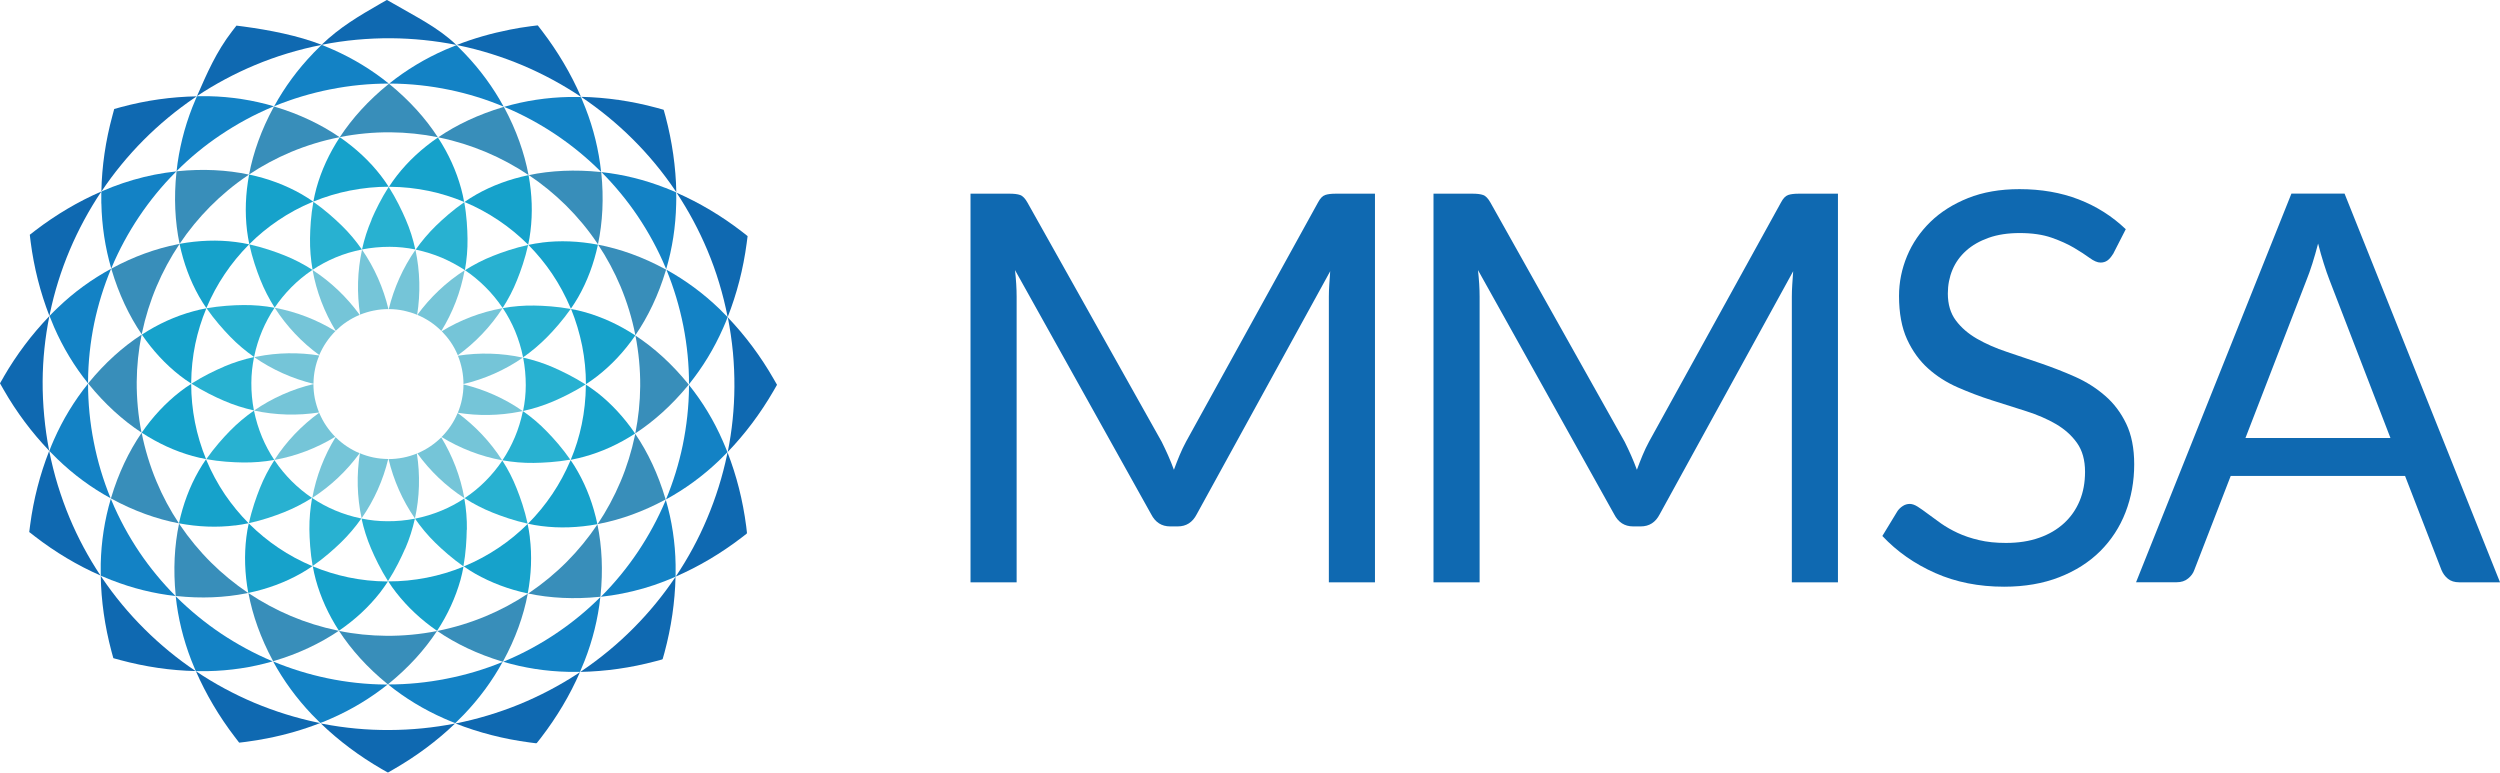 <?xml version="1.0" encoding="UTF-8"?><svg id="Layer_1" xmlns="http://www.w3.org/2000/svg" viewBox="0 0 352.39 108.89"><defs><style>.cls-1{fill:#75c5d8;}.cls-2{fill:#1382c5;}.cls-3{fill:#28b1d1;}.cls-4{fill:#388eba;}.cls-5{fill:#0f69b1;}.cls-6{fill:#16a2cb;}</style></defs><path class="cls-5" d="M45.35,6.3s.01,0,.02.01c1.62-.32,3.27-.56,4.9-.71,1.62-.15,3.27-.22,4.89-.21,3.07.03,6.15.34,9.16.94-2.55-2.45-5.74-4-8.9-5.84-.29-.16-.59-.34-.88-.5-.29.16-.58.33-.88.5-3.17,1.82-5.76,3.36-8.31,5.8Z"/><path class="cls-1" d="M44.06,38.06c.54,3.04,1.67,5.97,3.26,8.57.47-.46.98-.89,1.52-1.25.58-.39,1.19-.72,1.83-.99,0,0,.02,0,.03-.01-1.79-2.47-4.05-4.64-6.64-6.32h0Z"/><path class="cls-1" d="M38.73,43.39c1.67,2.6,3.82,4.88,6.28,6.66,0,0,0-.01,0-.02.27-.62.59-1.22.97-1.78.38-.56.81-1.09,1.29-1.57,0,0,0,0,0-.01-2.59-1.59-5.51-2.73-8.55-3.29h0Z"/><path class="cls-1" d="M58.84,44.39s.02,0,.03.01c.62.26,1.22.59,1.78.96.56.38,1.09.81,1.56,1.29,0,0,0,0,0,0,1.6-2.59,2.73-5.51,3.28-8.55h0c-2.6,1.66-4.87,3.83-6.66,6.28Z"/><path class="cls-1" d="M54.8,43.57s.03,0,.06,0c.69,0,1.39.08,2.06.22.64.14,1.27.33,1.88.58.48-3,.41-6.14-.24-9.16-1.76,2.53-3.04,5.4-3.76,8.36Z"/><path class="cls-3" d="M29.07,64.72c1.92.35,3.79.45,5.17.47,1.48.02,2.96-.1,4.42-.36-.67-1.01-1.25-2.09-1.72-3.21-.5-1.2-.88-2.45-1.14-3.74t0,0c-1.21.84-2.35,1.8-3.39,2.86-.96.98-2.21,2.38-3.33,3.98Z"/><path class="cls-1" d="M47.25,61.57c-.46-.46-.88-.98-1.25-1.52-.39-.57-.72-1.19-.99-1.82,0-.02-.01-.03-.02-.05-2.46,1.78-4.64,4.05-6.31,6.65,3.04-.54,5.97-1.67,8.57-3.26Z"/><path class="cls-3" d="M31.58,51.68c-1.27.54-2.96,1.35-4.6,2.4,1.64,1.05,3.33,1.87,4.59,2.41,1.36.59,2.78,1.04,4.22,1.36h0c-.25-1.29-.37-2.59-.36-3.88,0-1.22.14-2.44.38-3.64h0c-1.45.31-2.86.76-4.23,1.34Z"/><path class="cls-1" d="M35.83,50.34c2.54,1.77,5.4,3.04,8.36,3.76,0-.02,0-.03,0-.04,0-.69.08-1.39.22-2.06.13-.64.33-1.28.59-1.89-2.87-.46-5.85-.42-8.74.15-.15.03-.29.06-.43.09h0Z"/><path class="cls-1" d="M50.76,44.35c.63-.25,1.28-.45,1.95-.58h.02c.66-.14,1.34-.2,2.02-.2-.7-2.96-1.96-5.83-3.72-8.38-.66,3.02-.74,6.16-.27,9.16Z"/><path class="cls-1" d="M73.68,57.94c-2.53-1.77-5.39-3.04-8.35-3.75,0,.01,0,.03,0,.05,0,.69-.08,1.38-.22,2.06-.13.64-.33,1.28-.58,1.88,2.86.46,5.84.42,8.72-.15.15-.03.29-.06.43-.09Z"/><path class="cls-3" d="M35.15,34.46c.41,1.9,1.03,3.67,1.54,4.95.55,1.38,1.23,2.7,2.02,3.94,0,0,.01,0,.01,0,.69-1.02,1.48-1.98,2.34-2.85.88-.89,1.85-1.69,2.88-2.39.03-.02.07-.04.1-.07h0c-1.24-.8-2.56-1.49-3.94-2.04-1.28-.51-3.04-1.13-4.94-1.55,0,0,0,0,0,0Z"/><path class="cls-3" d="M29.12,43.46c1.11,1.6,2.36,3,3.31,3.98,1.03,1.07,2.17,2.02,3.38,2.88h0s.02-.08.03-.12c.25-1.22.63-2.42,1.11-3.57.48-1.13,1.07-2.23,1.75-3.25h0c-1.46-.27-2.94-.4-4.42-.38-1.38.01-3.25.12-5.16.45,0,0,0,0,0,0Z"/><path class="cls-3" d="M43.7,33.61c-.02,1.48.1,2.97.36,4.42h0c1.01-.67,2.1-1.26,3.22-1.73,1.19-.5,2.45-.88,3.73-1.13,0,0,0,0,0,0-.84-1.22-1.8-2.36-2.86-3.39-.99-.96-2.38-2.22-3.98-3.33-.35,1.91-.45,3.79-.47,5.16Z"/><path class="cls-3" d="M57.12,77.33c.59-1.36,1.04-2.78,1.36-4.22-1.28.25-2.58.37-3.88.36-1.22,0-2.44-.13-3.64-.38.31,1.44.76,2.86,1.34,4.22.54,1.26,1.35,2.96,2.39,4.6,1.06-1.64,1.87-3.33,2.42-4.59Z"/><path class="cls-3" d="M52.39,30.94c-.59,1.36-1.04,2.77-1.36,4.22,0,0,0,0,0,0h0c1.28-.25,2.59-.37,3.89-.37,1.21,0,2.43.13,3.62.37-.31-1.45-.76-2.86-1.35-4.22-.54-1.26-1.35-2.95-2.4-4.6-1.05,1.64-1.87,3.32-2.42,4.59Z"/><path class="cls-3" d="M43.98,70.18c-1.02-.68-1.98-1.47-2.85-2.34-.88-.88-1.69-1.85-2.38-2.88-.03-.04-.05-.07-.07-.11-.8,1.25-1.49,2.56-2.04,3.94-.51,1.28-1.14,3.04-1.55,4.95,1.9-.41,3.67-1.03,4.95-1.54,1.37-.55,2.7-1.23,3.95-2.02Z"/><path class="cls-3" d="M50.93,73.09s-.07-.01-.11-.03c-1.22-.25-2.42-.63-3.57-1.11-1.14-.48-2.23-1.07-3.26-1.76-.26,1.45-.39,2.94-.38,4.42.02,1.37.12,3.25.46,5.17,1.6-1.11,3-2.36,3.99-3.32,1.06-1.03,2.02-2.16,2.87-3.37Z"/><path class="cls-1" d="M50.67,63.88s0,0,0,0c-.62-.26-1.22-.59-1.78-.96-.56-.37-1.09-.81-1.57-1.28,0,0-.01,0-.02-.02-1.6,2.6-2.73,5.52-3.28,8.56h0c2.6-1.67,4.87-3.82,6.66-6.28Z"/><path class="cls-1" d="M62.2,61.65c-.46.46-.98.88-1.52,1.25-.57.39-1.19.72-1.82.99-.02,0-.03,0-.04.01,1.78,2.47,4.05,4.64,6.63,6.31-.54-3.04-1.67-5.96-3.25-8.56Z"/><path class="cls-1" d="M64.51,58.22s0,.01-.01.02c-.26.62-.58,1.22-.96,1.78-.38.56-.81,1.09-1.29,1.57,0,0,0,.01-.01.01,2.59,1.59,5.51,2.73,8.54,3.28-1.66-2.6-3.82-4.87-6.27-6.67Z"/><path class="cls-1" d="M58.76,63.93c-.63.25-1.28.45-1.95.58-.67.13-1.36.2-2.04.2.7,2.96,1.96,5.83,3.72,8.37.66-3.01.75-6.14.27-9.15Z"/><path class="cls-1" d="M54.71,64.7s-.02,0-.03,0c-.69-.01-1.38-.08-2.06-.22-.65-.14-1.28-.33-1.89-.59-.48,3.01-.41,6.14.24,9.16,1.77-2.53,3.04-5.4,3.75-8.35Z"/><path class="cls-3" d="M80.4,64.81c-1.11-1.61-2.35-3-3.32-3.99-1.02-1.06-2.15-2.02-3.37-2.87,0,.04-.01.08-.03.12-.26,1.21-.62,2.41-1.11,3.56-.48,1.13-1.06,2.23-1.75,3.25,1.45.26,2.93.39,4.41.37,1.37-.02,3.25-.12,5.16-.46Z"/><path class="cls-3" d="M65.54,38.09c1.03.69,1.99,1.48,2.86,2.35.89.88,1.69,1.85,2.39,2.88.02.03.04.06.06.09.8-1.24,1.49-2.56,2.03-3.93.52-1.28,1.14-3.05,1.56-4.95-1.9.41-3.67,1.03-4.95,1.54-1.38.54-2.7,1.23-3.95,2.02Z"/><path class="cls-3" d="M58.58,35.18s.09.02.13.03c1.21.26,2.41.63,3.57,1.12,1.12.48,2.22,1.07,3.25,1.75.26-1.46.39-2.94.37-4.41-.02-1.38-.11-3.25-.46-5.17-1.6,1.11-3,2.36-3.99,3.32-1.06,1.04-2.02,2.17-2.87,3.38Z"/><path class="cls-3" d="M82.54,54.19c-1.64-1.05-3.33-1.87-4.59-2.42-1.36-.59-2.77-1.04-4.21-1.36.25,1.28.37,2.6.37,3.89,0,1.21-.13,2.44-.38,3.63,1.44-.32,2.86-.76,4.22-1.34,1.26-.54,2.95-1.35,4.6-2.4Z"/><path class="cls-3" d="M80.44,43.55c-1.92-.35-3.79-.46-5.16-.48-1.48-.02-2.96.1-4.41.36.68,1.02,1.26,2.1,1.73,3.22.49,1.19.88,2.44,1.13,3.72,1.21-.84,2.34-1.8,3.38-2.85.97-.98,2.21-2.38,3.33-3.97Z"/><path class="cls-2" d="M44.15,7.51c-2.17,2.25-4.02,4.76-5.5,7.46,2.54-1.04,5.2-1.84,7.92-2.38h.02c2.71-.54,5.47-.81,8.21-.81-2.38-1.93-5.05-3.55-7.91-4.81-.5-.22-1.01-.43-1.52-.64,0,0-.02,0-.02,0h0s-.02,0-.03,0c-.4.39-.79.78-1.17,1.17Z"/><path class="cls-2" d="M14.29,28.67c.06,3.13.53,6.22,1.39,9.17.02-.05.04-.09.06-.14,1.05-2.49,2.35-4.9,3.86-7.15,1.51-2.25,3.24-4.37,5.15-6.28.03-.04.07-.08.11-.11-1.02.11-2.04.26-3.06.46-2.02.4-4.01.98-5.96,1.73-.49.19-.99.4-1.48.61-.03.04-.06.08-.08.12-.01.53-.01,1.06,0,1.6Z"/><path class="cls-2" d="M14.29,26.98s0,0,0,0c0,0,0,0,0,0,0,0,0,0,0,0t0,0Z"/><path class="cls-1" d="M44.19,54.14c-2.96.7-5.84,1.97-8.38,3.73,3.02.66,6.16.74,9.16.27-.25-.63-.45-1.29-.59-1.96-.13-.67-.2-1.36-.2-2.04Z"/><path class="cls-2" d="M12.41,54.08c-1.93,2.39-3.55,5.05-4.81,7.91-.22.51-.44,1.01-.63,1.52,0,.01,0,.03,0,.04,0,0,0,.01,0,.03.38.39.77.78,1.16,1.16,2.25,2.17,4.76,4.02,7.46,5.49-1.04-2.54-1.84-5.2-2.37-7.92-.54-2.72-.81-5.49-.81-8.24Z"/><path class="cls-5" d="M95.36,27.15c1.7,2.56,3.16,5.29,4.35,8.12.63,1.5,1.19,3.05,1.66,4.61.48,1.58.88,3.19,1.2,4.82h0c1.29-3.29,2.2-6.79,2.68-10.42.04-.33.09-.66.13-1h0c-.26-.21-.53-.42-.8-.63-2.89-2.23-5.99-4.07-9.22-5.49Z"/><polygon class="cls-2" points="38.98 12.68 38.99 12.68 38.98 12.68 38.98 12.68"/><path class="cls-1" d="M70.83,43.44c-3.04.54-5.96,1.66-8.56,3.25.46.47.88.98,1.26,1.53.39.57.72,1.19.99,1.83,0,0,.01.02.01.03,2.47-1.78,4.63-4.05,6.31-6.64Z"/><path class="cls-1" d="M64.54,50.13c.26.63.45,1.29.59,1.97.13.67.2,1.36.2,2.03,2.96-.7,5.83-1.96,8.37-3.72-3.02-.66-6.15-.74-9.15-.27Z"/><path class="cls-3" d="M65.81,74.66c.02-1.48-.1-2.95-.36-4.4-1.01.67-2.09,1.25-3.21,1.71-1.2.5-2.46.88-3.74,1.14.84,1.21,1.79,2.35,2.85,3.39.98.96,2.38,2.21,3.97,3.33.35-1.92.45-3.79.47-5.16Z"/><path class="cls-2" d="M102.53,63.72c-.2-.52-.42-1.03-.64-1.54-1.25-2.87-2.85-5.52-4.77-7.91,0,.08,0,.16,0,.23-.02,2.77-.33,5.56-.89,8.28-.54,2.59-1.33,5.15-2.35,7.61,2.69-1.46,5.2-3.3,7.46-5.46.4-.38.8-.78,1.19-1.18,0,0,0-.01,0-.02Z"/><path class="cls-2" d="M27.68,94.6c.54.01,1.08,0,1.61,0,3.12-.06,6.2-.52,9.15-1.38-.04-.02-.09-.04-.12-.05-2.49-1.05-4.9-2.36-7.15-3.86-2.25-1.51-4.37-3.25-6.29-5.15-.04-.04-.07-.08-.11-.11.32,3.06,1.06,6.08,2.19,9,.19.5.4,1,.61,1.49.03.02.07.04.1.07Z"/><path class="cls-2" d="M45.18,101.9c.52-.2,1.03-.41,1.54-.64,2.86-1.25,5.52-2.86,7.91-4.77-.07,0-.15,0-.23,0-2.77-.02-5.56-.32-8.27-.89-2.6-.54-5.16-1.34-7.63-2.36,1.47,2.7,3.31,5.21,5.46,7.47.38.4.78.79,1.17,1.18.01,0,.03,0,.04,0Z"/><path class="cls-5" d="M4.13,75c.26.21.53.41.8.62,2.89,2.23,5.99,4.08,9.23,5.5-1.7-2.56-3.16-5.28-4.35-8.12-.63-1.5-1.18-3.05-1.66-4.6-.48-1.57-.88-3.19-1.21-4.81,0,0-.01-.01-.01-.02-1.29,3.29-2.2,6.79-2.68,10.42-.05.33-.09.67-.13,1Z"/><path class="cls-2" d="M95.23,81.23c0-.54,0-1.09,0-1.63-.05-3.12-.52-6.2-1.38-9.14-.02.04-.04.09-.05.13-1.05,2.49-2.35,4.89-3.86,7.15-1.51,2.25-3.24,4.37-5.15,6.29-.03.03-.06.06-.1.09,1.02-.11,2.03-.26,3.03-.46,2.02-.4,4.02-.97,5.96-1.73.5-.2,1.01-.4,1.51-.62.01-.03.03-.05.05-.08Z"/><path class="cls-5" d="M.51,53.15C.33,53.44.16,53.74,0,54.03c.16.3.33.59.5.88,1.82,3.18,3.99,6.07,6.43,8.62,0,0,0-.01,0-.02-.32-1.62-.55-3.26-.7-4.89-.15-1.62-.23-3.26-.22-4.89.02-3.07.34-6.16.95-9.17h0c-2.46,2.55-4.63,5.43-6.46,8.59Z"/><path class="cls-2" d="M64.18,101.93s0,0,0,0c.4-.38.79-.78,1.18-1.18,2.16-2.25,4.01-4.75,5.48-7.44-2.54,1.04-5.19,1.83-7.91,2.36-2.72.54-5.48.81-8.22.81,2.38,1.93,5.04,3.54,7.9,4.8.51.22,1.02.44,1.54.64,0,0,.01,0,.02,0Z"/><path class="cls-2" d="M81.76,94.69c.22-.51.44-1.03.64-1.54,1.14-2.91,1.89-5.93,2.22-8.98-1.88,1.88-3.95,3.58-6.15,5.06-2.3,1.56-4.76,2.89-7.32,3.96-.07.03-.15.06-.22.09,2.94.87,6.01,1.35,9.13,1.42.56.01,1.12.01,1.68,0,0,0,0-.01.01-.01Z"/><path class="cls-2" d="M15.75,81.78c2.91,1.14,5.93,1.89,8.99,2.23-1.88-1.89-3.58-3.95-5.07-6.15-1.55-2.3-2.88-4.76-3.95-7.32-.03-.08-.07-.15-.1-.23-.87,2.95-1.35,6.02-1.42,9.15-.01.55-.01,1.1,0,1.65,0,.02.02.03.03.05.51.22,1.01.43,1.53.63Z"/><path class="cls-2" d="M93.77,26.48c-2.91-1.14-5.93-1.89-8.99-2.22,1.88,1.89,3.59,3.96,5.08,6.16,1.55,2.3,2.89,4.76,3.96,7.32.03.07.05.14.08.21.87-2.94,1.34-6.02,1.41-9.14.02-.56.02-1.11,0-1.67,0,0,0-.02-.02-.03-.51-.22-1.01-.44-1.53-.64Z"/><path class="cls-2" d="M81.83,13.67c-.53-.01-1.08-.01-1.61,0-3.13.06-6.21.53-9.16,1.39.05.02.1.04.14.06,2.5,1.05,4.9,2.35,7.15,3.86,2.25,1.51,4.36,3.24,6.28,5.15.03.03.06.06.1.1-.33-3.06-1.06-6.08-2.2-8.99-.19-.5-.4-1-.61-1.49-.03-.02-.06-.04-.1-.06Z"/><path class="cls-2" d="M7,44.58c.2.51.41,1.02.62,1.52,1.25,2.87,2.86,5.54,4.79,7.93,0-.08,0-.17,0-.25.02-2.77.32-5.56.88-8.27.55-2.6,1.34-5.17,2.37-7.63-2.71,1.47-5.23,3.3-7.49,5.47-.4.38-.79.76-1.17,1.16,0,.03,0,.05,0,.07Z"/><path class="cls-2" d="M27.74,13.6c-.22.5-.43,1.01-.63,1.52-1.14,2.92-1.89,5.94-2.22,9,1.89-1.89,3.96-3.6,6.17-5.08,2.3-1.55,4.76-2.89,7.32-3.96.08-.04.15-.06.23-.1-2.95-.87-6.03-1.35-9.15-1.42-.55-.01-1.1-.01-1.64,0-.02.02-.04.03-.06.04Z"/><path class="cls-2" d="M64.32,6.37c-.52.2-1.03.41-1.53.63-2.86,1.25-5.53,2.86-7.93,4.78.08,0,.17,0,.25,0,2.77.02,5.55.32,8.27.89,2.6.54,5.15,1.33,7.61,2.36-1.47-2.7-3.31-5.21-5.47-7.47-.38-.4-.76-.79-1.16-1.18-.02,0-.04,0-.06,0Z"/><path class="cls-5" d="M27.58,94.6s0,0,0-.01c-2.58-1.73-5-3.72-7.2-5.91-2.23-2.21-4.25-4.65-6.01-7.25-.06-.09-.12-.18-.17-.27.06,3.54.57,7.1,1.51,10.64.08.31.17.63.26.95,0,0,.02.02.03.03.32.09.63.18.95.26,3.53.95,7.1,1.48,10.64,1.55Z"/><path class="cls-4" d="M93.83,70.4c-.02-.05-.03-.1-.05-.15-1.01-3.39-2.44-6.46-4.24-9.1-.01.07-.02.14-.04.22-.47,2.23-1.15,4.44-2.04,6.54-.88,2.08-1.96,4.09-3.22,5.97.09-.02.19-.04.28-.06,3.05-.6,6.14-1.72,9.18-3.35.04-.02.09-.05.13-.07,0,0,0,0,0,0Z"/><path class="cls-5" d="M37.69,104.07c2.56-.5,5.05-1.22,7.43-2.15-.1-.02-.2-.04-.29-.06-3.07-.64-6.1-1.59-8.99-2.8-2.86-1.21-5.63-2.7-8.21-4.44,0,0,0,0-.01,0,1.42,3.24,3.25,6.35,5.48,9.26.19.26.39.51.59.77.02,0,.04.02.06.03.32-.04.65-.08.97-.12,1.01-.13,2-.3,2.98-.49Z"/><path class="cls-5" d="M102.59,44.73h0c.32,1.63.56,3.28.72,4.93.15,1.62.22,3.26.21,4.89-.02,3.07-.33,6.14-.94,9.15,2.45-2.54,4.61-5.43,6.44-8.58.17-.29.33-.59.5-.87,0,0,0-.01,0-.02-.17-.29-.33-.58-.5-.87-1.82-3.17-3.99-6.07-6.43-8.62Z"/><path class="cls-5" d="M95.22,81.31c-1.73,2.58-3.72,5.01-5.92,7.22-2.21,2.23-4.66,4.25-7.25,6.01-.08.05-.17.11-.26.17,3.53-.07,7.1-.57,10.63-1.51.31-.08.61-.17.92-.25.03-.02.05-.05.07-.07.09-.31.17-.61.26-.92.95-3.54,1.47-7.11,1.55-10.64Z"/><path class="cls-5" d="M102.55,63.78c-.02.1-.04.2-.06.29-.64,3.07-1.59,6.1-2.81,8.99-1.2,2.87-2.7,5.63-4.43,8.21,3.24-1.41,6.35-3.25,9.25-5.47.25-.19.5-.39.75-.58.01-.03.03-.06.04-.1-.03-.32-.07-.63-.11-.95-.47-3.62-1.35-7.11-2.63-10.4Z"/><path class="cls-5" d="M64.17,101.98c-3.05.6-6.17.91-9.28.92-3.15.02-6.3-.28-9.38-.87-.1-.02-.2-.04-.29-.06,2.54,2.45,5.42,4.6,8.58,6.43.27.16.55.32.83.47.03,0,.07,0,.1,0,.28-.16.55-.32.83-.48,3.17-1.83,6.06-3.98,8.61-6.43Z"/><path class="cls-5" d="M81.74,94.75c-.09.06-.16.11-.25.17-2.63,1.72-5.43,3.19-8.34,4.38-2.88,1.17-5.88,2.07-8.94,2.68,3.29,1.29,6.79,2.19,10.42,2.67.31.04.63.08.94.12.03-.01.07-.03.1-.04.2-.25.4-.51.59-.75,2.23-2.9,4.07-5.99,5.48-9.22Z"/><path class="cls-5" d="M81.93,13.66s0,0,0,0c2.58,1.74,5.02,3.73,7.22,5.92,2.23,2.21,4.26,4.66,6.01,7.25.06.08.11.17.17.25-.07-3.53-.58-7.1-1.51-10.63-.08-.32-.17-.63-.26-.94-.01-.02-.03-.03-.05-.05-.31-.09-.62-.18-.94-.26-3.53-.96-7.11-1.47-10.64-1.55Z"/><path class="cls-5" d="M71.82,4.19c-2.57.51-5.06,1.22-7.44,2.15.1.03.21.04.32.07,3.07.64,6.09,1.59,8.99,2.81,2.86,1.21,5.61,2.7,8.19,4.42,0,0,.01,0,.01,0-1.41-3.24-3.25-6.35-5.47-9.26-.2-.26-.4-.52-.6-.78-.02,0-.03-.01-.05-.02-.32.04-.65.08-.98.12-1,.13-1.99.29-2.98.49Z"/><path class="cls-2" d="M102.56,44.72s0-.01,0-.02c-.39-.4-.78-.8-1.18-1.19-2.25-2.16-4.75-4.01-7.44-5.49,1.04,2.54,1.84,5.2,2.38,7.92.53,2.71.81,5.47.8,8.22,1.93-2.39,3.54-5.04,4.8-7.9.23-.51.44-1.02.64-1.54,0,0,0,0,0,0Z"/><path class="cls-5" d="M6.97,44.52s0,0,0,0c.02-.1.04-.2.06-.31.64-3.07,1.58-6.09,2.81-8.99,1.21-2.86,2.7-5.61,4.42-8.19,0,0,0-.02,0-.03-3.24,1.41-6.35,3.25-9.26,5.47-.27.2-.53.41-.8.62,0,0,0,0,0,0,.04.34.08.67.12,1,.47,3.63,1.36,7.13,2.64,10.42Z"/><path class="cls-5" d="M14.29,26.96s.02,0,.03,0c1.73-2.58,3.72-5,5.9-7.2,2.22-2.23,4.66-4.25,7.25-6.01.09-.06.18-.12.26-.17h0c-3.54.06-7.12.56-10.65,1.51-.32.09-.65.17-.97.27,0,0,0,0-.01,0-.09.32-.18.64-.26.97-.96,3.53-1.48,7.11-1.55,10.65Z"/><path class="cls-5" d="M27.77,13.54h0c2.56-1.7,5.29-3.16,8.13-4.35,1.5-.63,3.05-1.19,4.61-1.66,1.57-.48,3.18-.88,4.8-1.2,0,0,.01,0,.01-.02-3.29-1.29-7.35-2.08-10.98-2.57-.33-.04-.67-.08-1.01-.13-.21.26-.42.53-.62.8-2.23,2.9-3.52,5.89-4.94,9.13Z"/><path class="cls-6" d="M19.98,60.99h0c2.28,1.49,4.69,2.6,7.17,3.29.62.18,1.26.31,1.89.43-.68-1.67-1.21-3.41-1.56-5.19-.35-1.79-.53-3.61-.53-5.41-.54.34-1.07.71-1.58,1.11-2.03,1.58-3.84,3.52-5.39,5.76,0,0,0,.01,0,.02Z"/><path class="cls-6" d="M25.32,34.43c.56,2.65,1.48,5.13,2.74,7.36.32.56.67,1.12,1.03,1.64.01-.03.03-.06.04-.09.69-1.64,1.54-3.22,2.54-4.7.99-1.48,2.13-2.86,3.38-4.13.02-.02.05-.05.07-.07-.63-.14-1.27-.25-1.91-.33-2.54-.33-5.19-.23-7.85.25-.01.02-.02.03-.04.06Z"/><path class="cls-6" d="M33.14,74.07c.64-.08,1.27-.19,1.9-.32-1.23-1.24-2.35-2.6-3.33-4.04-1.02-1.51-1.89-3.13-2.6-4.81-.02-.05-.04-.1-.07-.16-.36.52-.71,1.07-1.03,1.63-1.28,2.24-2.21,4.72-2.78,7.38,0,0,0,.02.02.02,2.68.5,5.32.61,7.89.29Z"/><path class="cls-6" d="M20,47.17c1.54,2.25,3.33,4.19,5.37,5.78.5.39,1.04.77,1.58,1.11,0-.05,0-.1,0-.15.02-1.83.21-3.65.58-5.44.36-1.71.88-3.39,1.56-5.01-.63.11-1.27.25-1.89.43-2.49.68-4.9,1.77-7.18,3.26,0,0,0,.02,0,.02Z"/><path class="cls-6" d="M42.41,80.83c.56-.32,1.11-.66,1.63-1.03-.02-.01-.05-.02-.08-.03-1.64-.69-3.22-1.54-4.7-2.54-1.48-.99-2.86-2.13-4.12-3.38-.03-.02-.05-.04-.08-.07-.14.62-.25,1.26-.33,1.9-.32,2.55-.23,5.19.26,7.86.02,0,.03.02.04.03,2.66-.56,5.14-1.47,7.38-2.74Z"/><path class="cls-6" d="M61.61,88.92c1.5-2.28,2.6-4.7,3.3-7.18.17-.62.31-1.25.42-1.87-1.66.69-3.41,1.21-5.19,1.56-1.79.35-3.61.53-5.41.52.35.54.71,1.07,1.11,1.57,1.59,2.04,3.52,3.85,5.77,5.4h0Z"/><path class="cls-6" d="M74.69,75.75c-.08-.64-.18-1.27-.32-1.89-1.24,1.23-2.59,2.35-4.04,3.32-1.51,1.02-3.13,1.9-4.81,2.6-.05.03-.1.05-.15.06.52.36,1.06.71,1.62,1.03,2.24,1.27,4.73,2.21,7.4,2.78.5-2.68.61-5.34.29-7.9Z"/><path class="cls-6" d="M47.78,88.9c2.26-1.54,4.2-3.34,5.79-5.37.39-.51.76-1.04,1.11-1.57-.05,0-.1,0-.15,0-1.82-.01-3.65-.21-5.43-.58-1.71-.36-3.4-.88-5.01-1.55.11.62.25,1.25.42,1.88.68,2.49,1.78,4.91,3.26,7.19,0,0,0,0,0,0Z"/><path class="cls-6" d="M89.55,47.28h0c-2.28-1.5-4.7-2.61-7.19-3.3-.61-.17-1.24-.32-1.86-.42.68,1.67,1.2,3.42,1.56,5.2.35,1.78.53,3.59.53,5.39.53-.34,1.06-.71,1.56-1.1,2.04-1.58,3.86-3.52,5.4-5.77Z"/><path class="cls-6" d="M76.37,34.2c-.64.08-1.27.18-1.89.32,1.23,1.24,2.35,2.6,3.33,4.05,1.02,1.51,1.89,3.13,2.6,4.81.01.04.04.09.06.13.36-.52.71-1.06,1.03-1.62,1.28-2.24,2.21-4.73,2.78-7.4h0c-2.68-.51-5.34-.62-7.9-.3Z"/><path class="cls-3" d="M72.83,68.86c-.54-1.38-1.22-2.7-2.02-3.94-.69,1.02-1.48,1.98-2.34,2.85-.88.89-1.85,1.69-2.88,2.38-.04.03-.07.05-.1.07,1.24.8,2.56,1.48,3.93,2.03,1.28.51,3.04,1.14,4.95,1.56-.41-1.91-1.03-3.68-1.54-4.95Z"/><path class="cls-6" d="M61.73,19.38c-2.25,1.54-4.2,3.34-5.78,5.37-.4.51-.77,1.04-1.12,1.58.05,0,.12,0,.17,0,1.82.01,3.65.21,5.43.58,1.71.36,3.38.88,4.99,1.55-.11-.63-.25-1.26-.42-1.88-.68-2.49-1.77-4.9-3.26-7.18,0,0,0,0-.01,0Z"/><path class="cls-6" d="M47.91,19.35h0s-.01,0-.02,0c-1.49,2.28-2.6,4.68-3.29,7.17-.17.62-.31,1.26-.43,1.89,1.67-.68,3.42-1.21,5.2-1.56h.02c1.78-.35,3.59-.53,5.39-.53-.34-.54-.72-1.07-1.11-1.58-1.58-2.04-3.52-3.84-5.76-5.39,0,0,0,0,0,0Z"/><path class="cls-6" d="M67.1,27.44c-.56.32-1.11.66-1.63,1.03.03.02.06.03.1.04,1.63.69,3.22,1.55,4.69,2.54,1.48.99,2.86,2.13,4.13,3.38.02.02.03.04.06.06.13-.62.25-1.26.32-1.9.32-2.55.23-5.2-.26-7.87,0-.01-.02-.02-.03-.03-2.66.56-5.14,1.47-7.37,2.74Z"/><path class="cls-6" d="M35.11,24.63c-.5,2.67-.6,5.32-.29,7.88.08.64.19,1.29.32,1.91,1.24-1.24,2.6-2.36,4.05-3.34,1.5-1.02,3.13-1.9,4.81-2.6.05-.02.1-.04.15-.06-.53-.37-1.07-.72-1.63-1.04-2.24-1.28-4.72-2.21-7.38-2.77,0,0-.01,0-.03.01Z"/><path class="cls-4" d="M25.22,73.77c-1.24-1.86-2.3-3.84-3.16-5.9-.92-2.2-1.62-4.5-2.09-6.85,0-.01,0,0-.01-.01-1.81,2.64-3.26,5.7-4.28,9.1-.02.05-.04.1-.05.15.05.02.09.05.14.07,3.12,1.69,6.3,2.84,9.45,3.44Z"/><path class="cls-4" d="M24.93,84.02c3.42.36,6.71.22,9.76-.38.1-.02.19-.04.29-.06h0c-1.88-1.27-3.64-2.71-5.24-4.3-1.62-1.61-3.09-3.39-4.37-5.28-.05-.07-.08-.13-.13-.2-.66,3.14-.83,6.51-.48,10.05,0,.04.01.09.01.14,0,0,.02.02.02.02.05,0,.09.01.14.02Z"/><path class="cls-4" d="M24.88,24.18s-.01.08-.01.12c-.37,3.53-.21,6.91.44,10.05.01,0,.02,0,.02,0,1.26-1.87,2.71-3.64,4.3-5.24,1.61-1.62,3.39-3.1,5.28-4.37.06-.04.12-.09.18-.13,0,0,0,0,0,0-3.13-.67-6.51-.83-10.05-.48-.04,0-.08.01-.12.01-.02.01-.02.03-.04.04Z"/><path class="cls-4" d="M12.43,54.06s.06.08.1.12c2.24,2.75,4.74,5.04,7.41,6.79,0,0,0-.01,0-.01-.46-2.35-.68-4.75-.67-7.12.02-2.24.25-4.48.69-6.67h0c-2.68,1.74-5.2,4.02-7.44,6.76-.03.04-.07.08-.1.12,0,0,0,0,0,0Z"/><path class="cls-4" d="M15.69,37.9s.03.08.04.12c1.01,3.4,2.45,6.47,4.25,9.11,0,0,0,0,0,0,.01-.07.03-.14.04-.22.47-2.23,1.16-4.44,2.05-6.54.88-2.08,1.96-4.08,3.22-5.96,0,0,0-.01,0-.02-.1.02-.19.03-.29.05-3.05.6-6.14,1.72-9.17,3.35-.04.02-.07.04-.11.06,0,.02-.01.03-.02.05Z"/><path class="cls-4" d="M70.96,93.13c1.69-3.12,2.84-6.3,3.43-9.44-1.86,1.24-3.84,2.3-5.9,3.16-2.2.92-4.5,1.62-6.86,2.09,2.64,1.81,5.7,3.26,9.1,4.29.05.01.1.03.15.05.03-.05.05-.1.08-.14Z"/><path class="cls-4" d="M38.5,93.2s.09-.03.14-.04c3.4-1.01,6.46-2.45,9.11-4.24-.07-.02-.15-.03-.21-.05-2.24-.47-4.43-1.15-6.54-2.04-2.08-.88-4.09-1.97-5.97-3.22t-.01,0c.59,3.14,1.73,6.33,3.41,9.46.02.04.05.08.07.13,0,0,.01,0,.02,0Z"/><path class="cls-4" d="M84.63,84.11c0-.05,0-.1.02-.15.36-3.53.21-6.91-.44-10.04-1.26,1.88-2.71,3.65-4.3,5.25-1.62,1.63-3.39,3.09-5.28,4.37-.06.04-.12.08-.18.12,3.12.66,6.5.82,10.02.47.05,0,.1-.01.16-.01,0,0,0,0,0,0Z"/><path class="cls-4" d="M54.8,96.36c2.76-2.24,5.04-4.74,6.79-7.41-2.35.46-4.75.69-7.13.67-2.24-.02-4.48-.24-6.67-.69,1.74,2.68,4.02,5.19,6.76,7.43.04.03.08.06.13.1.04-.03.08-.07.12-.1Z"/><path class="cls-4" d="M97.08,54.21s-.06-.09-.1-.12c-2.24-2.76-4.74-5.04-7.41-6.79.46,2.36.69,4.76.67,7.14-.02,2.23-.25,4.47-.69,6.65,2.68-1.75,5.18-4.02,7.43-6.75.03-.04.07-.09.1-.12Z"/><path class="cls-6" d="M84.15,55.32c-.51-.39-1.03-.76-1.57-1.11,0,.05,0,.1,0,.16-.02,1.82-.21,3.65-.58,5.44-.35,1.7-.87,3.38-1.55,5,.14-.03.26-.05.4-.08.49-.1.99-.21,1.47-.35,2.5-.68,4.91-1.78,7.2-3.27-1.54-2.26-3.34-4.21-5.37-5.8Z"/><path class="cls-6" d="M84.2,73.86c-.56-2.66-1.48-5.14-2.75-7.38-.31-.56-.66-1.11-1.02-1.63-.01.03-.02.06-.03.08-.7,1.64-1.54,3.22-2.54,4.7-.99,1.48-2.13,2.87-3.38,4.13-.03.02-.05.05-.06.06.62.14,1.25.25,1.89.33,2.55.33,5.2.23,7.88-.26,0,0,0-.02.02-.03Z"/><path class="cls-4" d="M93.84,38.16c.02-.06.03-.11.05-.16-.05-.03-.09-.05-.14-.07-3.11-1.69-6.3-2.84-9.44-3.44,1.24,1.86,2.3,3.85,3.17,5.91.91,2.19,1.62,4.49,2.08,6.85,1.81-2.64,3.26-5.7,4.28-9.09Z"/><path class="cls-4" d="M38.63,15s-.05.09-.08.14c-1.69,3.12-2.84,6.3-3.44,9.45h0c1.86-1.24,3.85-2.3,5.91-3.17,2.19-.91,4.49-1.62,6.84-2.08,0,0,0,0,0-.01-2.64-1.81-5.7-3.26-9.1-4.28-.05-.01-.1-.03-.14-.04h0Z"/><path class="cls-4" d="M84.59,24.24c-3.53-.36-6.92-.21-10.05.44,0,0,0,0,0,0,1.88,1.26,3.65,2.71,5.26,4.3,1.62,1.61,3.1,3.39,4.37,5.28.04.05.08.11.12.17.66-3.13.83-6.5.47-10.03,0-.05,0-.09,0-.14,0,0-.01-.01-.02-.02-.04,0-.09,0-.14-.01Z"/><path class="cls-4" d="M54.71,11.9c-2.76,2.24-5.04,4.74-6.8,7.42,0,0,0,0,.01,0,2.35-.46,4.75-.69,7.13-.67,2.23.02,4.47.25,6.66.69-1.74-2.69-4.02-5.19-6.76-7.44-.04-.04-.08-.07-.12-.1-.04.03-.08.06-.12.1Z"/><path class="cls-4" d="M71,15.07s-.09.03-.13.04c-3.4,1.02-6.47,2.45-9.11,4.25.08.01.16.03.23.04,2.24.47,4.44,1.16,6.55,2.05,2.08.88,4.08,1.96,5.96,3.22h0c-.59-3.15-1.73-6.34-3.4-9.46-.03-.04-.05-.08-.07-.12-.01,0-.02-.01-.03-.01Z"/><path class="cls-5" d="M193.81,27.3v54.78h-6.5v-40.26c0-.53.02-1.11.06-1.72.04-.61.08-1.24.13-1.87l-18.81,34.25c-.59,1.15-1.48,1.72-2.68,1.72h-1.07c-1.2,0-2.09-.57-2.68-1.72l-19.19-34.41c.15,1.35.23,2.6.23,3.75v40.26h-6.5V27.3h5.47c.66,0,1.17.06,1.53.19.36.13.7.48,1.03,1.07l18.92,33.72c.31.61.6,1.25.9,1.91.29.66.57,1.34.82,2.03.25-.69.52-1.37.8-2.05.28-.67.59-1.32.92-1.93l18.58-33.68c.31-.59.64-.94,1.01-1.07.37-.13.89-.19,1.55-.19h5.47Z"/><path class="cls-5" d="M259.07,27.3v54.78h-6.5v-40.26c0-.53.02-1.11.06-1.72.04-.61.08-1.24.13-1.87l-18.81,34.25c-.59,1.15-1.48,1.72-2.68,1.72h-1.07c-1.2,0-2.09-.57-2.68-1.72l-19.19-34.41c.15,1.35.23,2.6.23,3.75v40.26h-6.5V27.3h5.47c.66,0,1.17.06,1.53.19.36.13.7.48,1.03,1.07l18.92,33.72c.31.61.6,1.25.9,1.91.29.66.57,1.34.82,2.03.25-.69.52-1.37.8-2.05.28-.67.59-1.32.92-1.93l18.58-33.68c.31-.59.64-.94,1.01-1.07.37-.13.89-.19,1.55-.19h5.47Z"/><path class="cls-5" d="M297.8,35.86c-.23.38-.48.67-.75.86-.27.19-.59.29-.97.29-.43,0-.94-.22-1.53-.65-.59-.43-1.32-.91-2.2-1.43-.88-.52-1.94-1-3.17-1.43-1.24-.43-2.73-.65-4.49-.65-1.66,0-3.12.22-4.38.67-1.26.45-2.32,1.05-3.17,1.82-.85.76-1.5,1.66-1.93,2.69-.43,1.03-.65,2.15-.65,3.34,0,1.53.38,2.8,1.13,3.8.75,1.01,1.75,1.87,2.98,2.58,1.24.71,2.64,1.33,4.21,1.85,1.57.52,3.17,1.06,4.82,1.63s3.25,1.19,4.82,1.89c1.57.7,2.97,1.59,4.2,2.66,1.24,1.07,2.23,2.38,2.98,3.94.75,1.56,1.13,3.47,1.13,5.73,0,2.4-.41,4.65-1.22,6.75-.81,2.1-2.01,3.93-3.57,5.49-1.57,1.56-3.49,2.78-5.77,3.67s-4.87,1.34-7.78,1.34c-3.57,0-6.8-.64-9.71-1.93-2.91-1.29-5.39-3.03-7.45-5.22l2.14-3.52c.2-.28.45-.52.75-.71.29-.19.62-.29.98-.29.33,0,.71.13,1.13.4.42.27.9.61,1.43,1.01.54.41,1.15.85,1.84,1.34.69.48,1.47.93,2.35,1.34.88.41,1.88.75,3,1.01,1.12.27,2.38.4,3.79.4,1.76,0,3.32-.24,4.7-.73,1.38-.48,2.54-1.17,3.5-2.05.96-.88,1.69-1.93,2.2-3.15.51-1.22.76-2.59.76-4.09,0-1.66-.38-3.01-1.13-4.07-.75-1.06-1.74-1.94-2.96-2.66-1.22-.71-2.63-1.32-4.2-1.82-1.58-.5-3.19-1.01-4.82-1.53-1.63-.52-3.24-1.13-4.82-1.82-1.58-.69-2.98-1.58-4.2-2.68-1.22-1.1-2.21-2.47-2.96-4.11-.75-1.64-1.13-3.68-1.13-6.1,0-1.94.38-3.81,1.13-5.62.75-1.81,1.85-3.41,3.29-4.82,1.44-1.4,3.21-2.52,5.31-3.36,2.1-.84,4.52-1.26,7.25-1.26,3.06,0,5.84.48,8.35,1.45,2.51.97,4.72,2.37,6.63,4.2l-1.8,3.52Z"/><path class="cls-5" d="M352.39,82.08h-5.74c-.66,0-1.2-.17-1.6-.5-.41-.33-.71-.75-.92-1.26l-5.12-13.23h-24.58l-5.12,13.23c-.15.46-.45.87-.88,1.22-.43.36-.97.53-1.61.53h-5.73l21.9-54.78h7.49l21.91,54.78ZM336.95,61.74l-8.6-22.29c-.26-.66-.52-1.43-.8-2.31-.28-.88-.55-1.82-.8-2.81-.54,2.06-1.08,3.78-1.64,5.16l-8.6,22.25h20.45Z"/></svg>